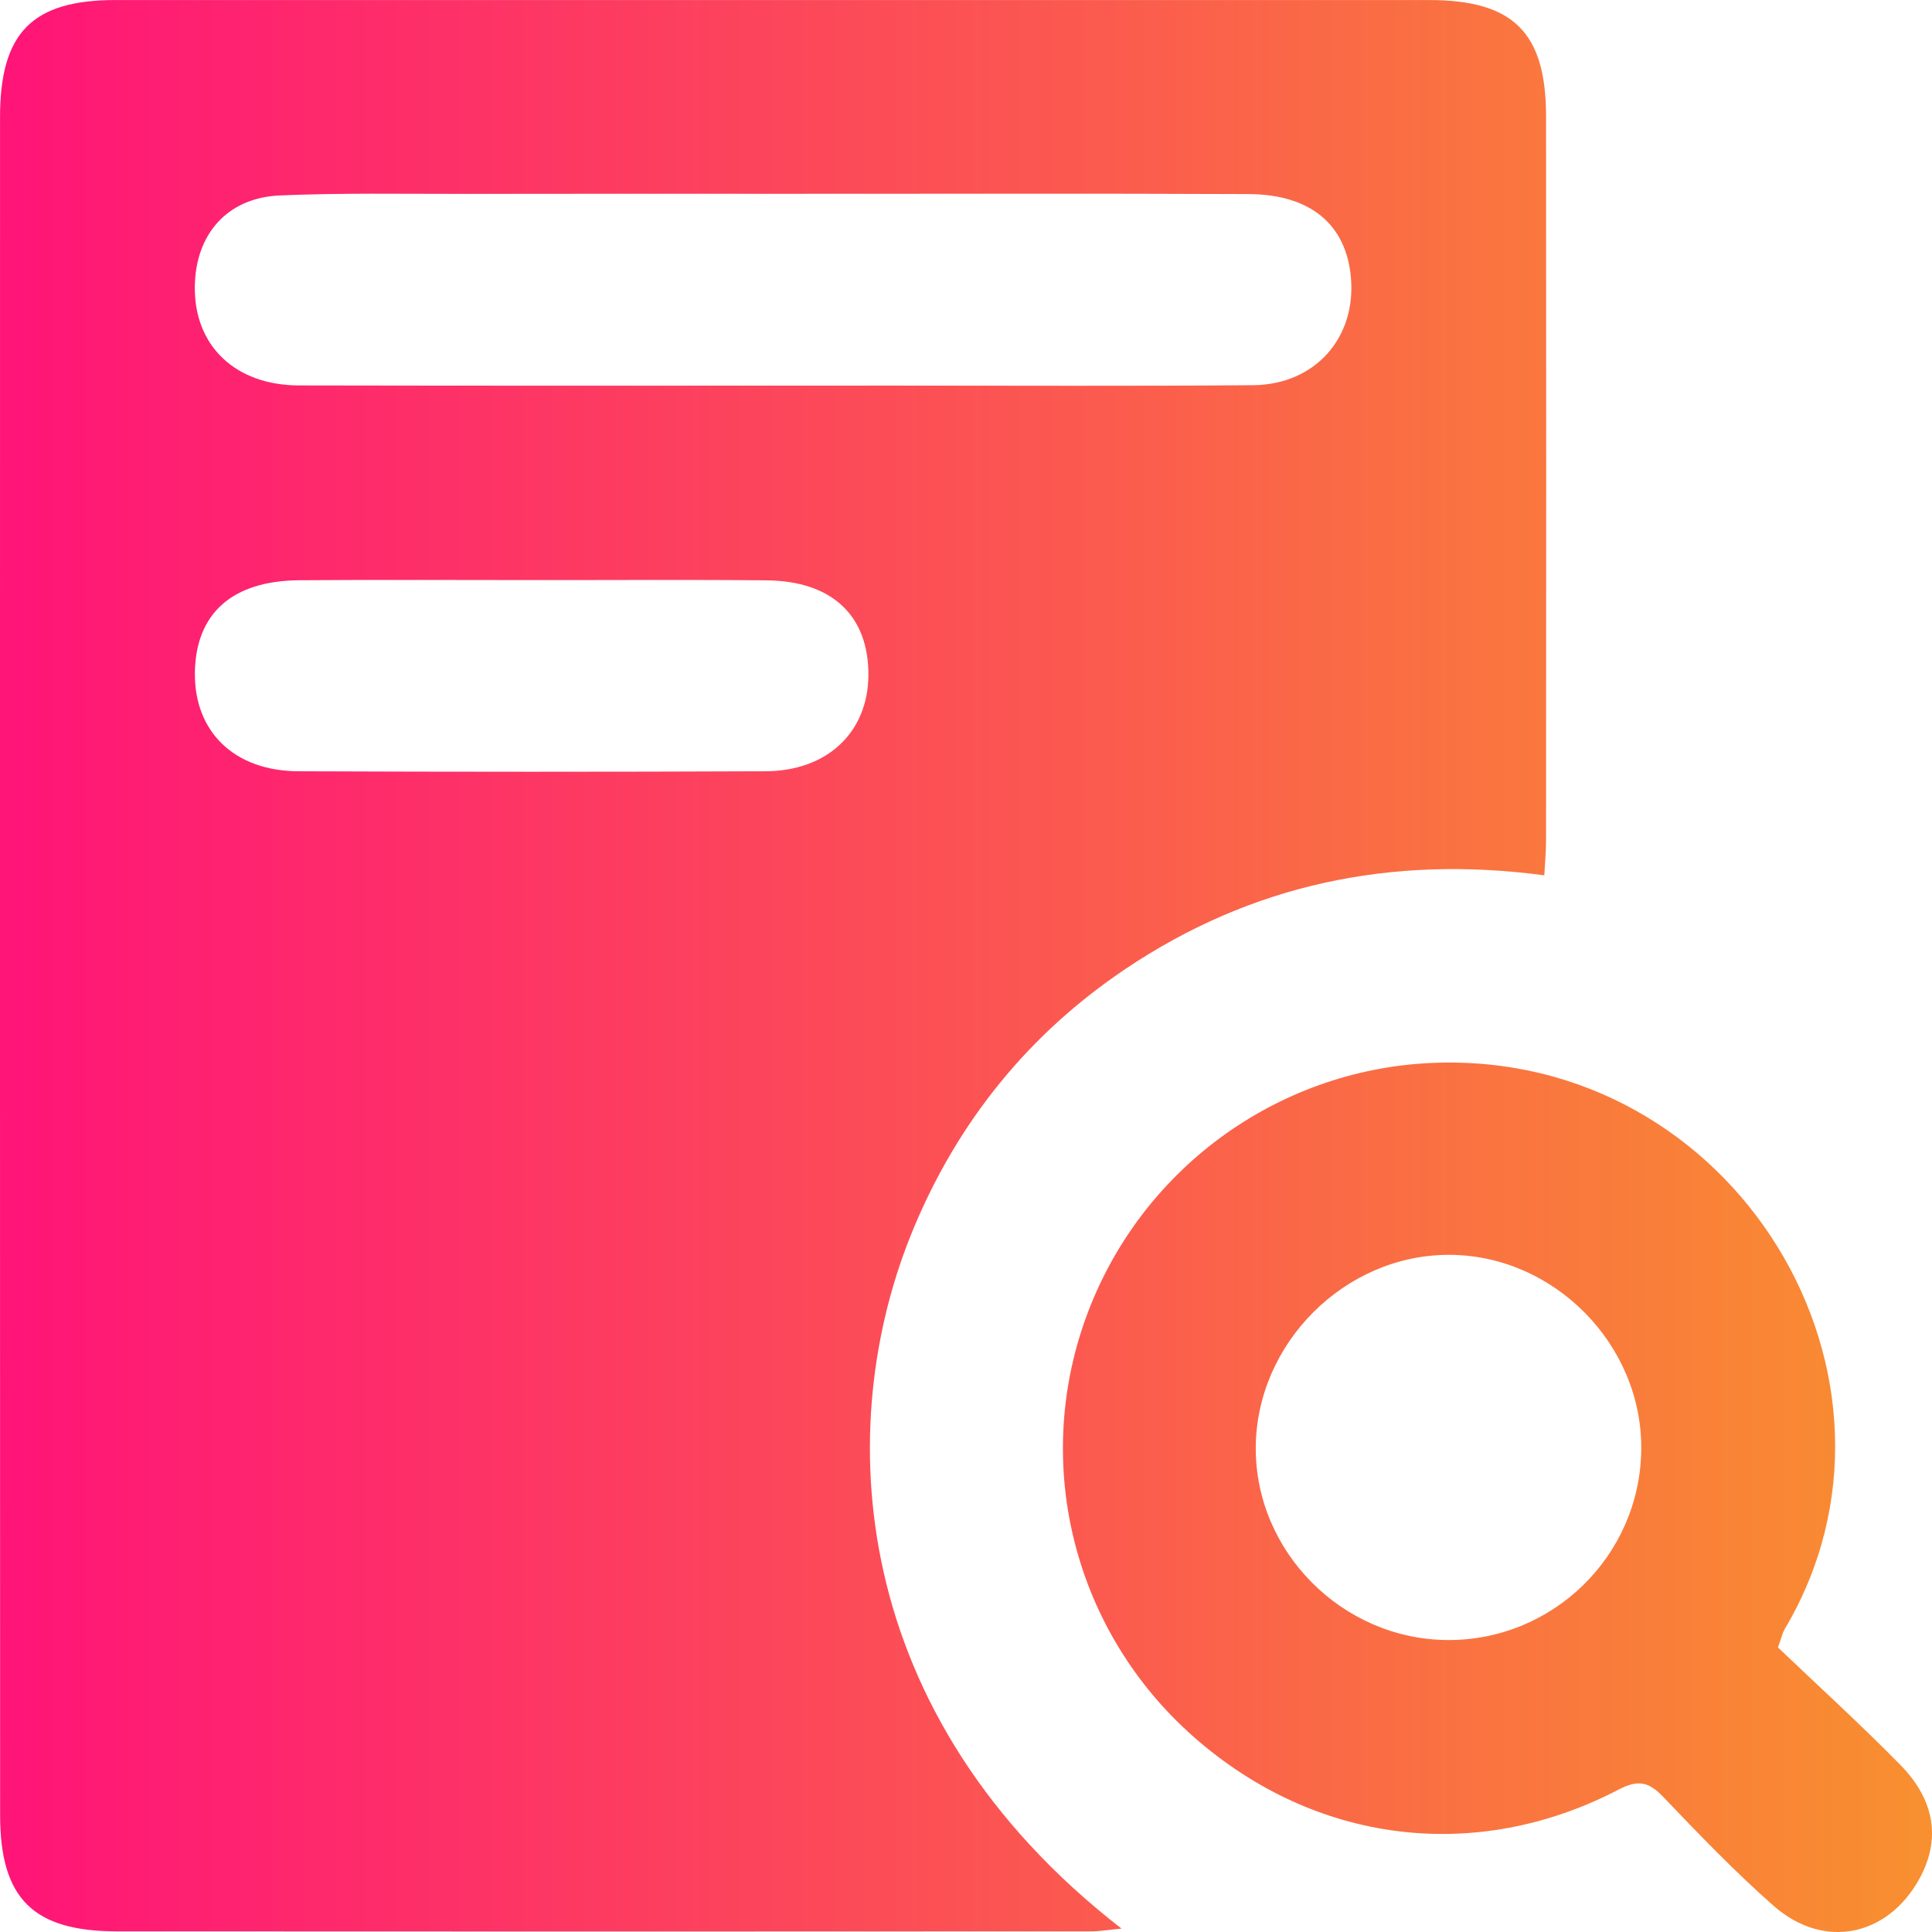 <svg width="48" height="48" viewBox="0 0 48 48" fill="none" xmlns="http://www.w3.org/2000/svg">
<path d="M38.368 21.747C34.575 21.241 31.1 21.965 27.962 24.073C25.567 25.681 23.813 27.847 22.701 30.51C20.643 35.434 21.058 42.64 27.864 47.915C27.551 47.945 27.322 47.984 27.095 47.984C19.032 47.988 10.968 47.99 2.905 47.984C0.821 47.983 0.003 47.167 0.003 45.095C-0.001 31.031 -0.001 16.971 0.001 2.912C0.001 0.811 0.8 0.001 2.871 0.001C13.748 -0 24.623 -0 35.5 0.001C37.593 0.001 38.407 0.8 38.411 2.878C38.417 8.876 38.415 14.877 38.411 20.875C38.411 21.149 38.385 21.425 38.368 21.747ZM19.315 4.815C16.723 4.815 14.131 4.811 11.539 4.817C10.008 4.819 8.477 4.789 6.949 4.856C5.639 4.914 4.852 5.826 4.84 7.131C4.827 8.59 5.842 9.572 7.427 9.576C12.362 9.587 17.295 9.58 22.23 9.58C25.197 9.58 28.163 9.595 31.13 9.57C32.675 9.557 33.7 8.391 33.562 6.885C33.444 5.582 32.563 4.83 31.027 4.822C27.123 4.804 23.22 4.817 19.315 4.815ZM13.243 14.412C11.308 14.412 9.372 14.401 7.436 14.416C5.769 14.429 4.865 15.239 4.842 16.703C4.82 18.173 5.814 19.154 7.408 19.162C11.28 19.178 15.151 19.178 19.022 19.162C20.562 19.154 21.566 18.186 21.575 16.778C21.584 15.301 20.677 14.434 19.05 14.419C17.115 14.399 15.179 14.414 13.243 14.412Z" fill="url(#paint0_linear_210_69)"/>
<path d="M44.173 40.93C45.152 41.866 46.214 42.83 47.217 43.852C48.086 44.737 48.213 45.717 47.69 46.672C46.895 48.119 45.304 48.446 44.057 47.343C43.098 46.497 42.208 45.571 41.324 44.645C40.964 44.268 40.699 44.208 40.212 44.463C36.661 46.312 32.672 45.802 29.667 43.161C26.709 40.562 25.643 36.447 26.973 32.755C28.301 29.068 31.715 26.581 35.56 26.409C43.119 26.072 48.035 34.266 44.336 40.482C44.289 40.561 44.271 40.656 44.173 40.93ZM35.95 40.746C38.574 40.769 40.735 38.661 40.776 36.04C40.819 33.416 38.61 31.172 35.99 31.176C33.413 31.179 31.218 33.368 31.199 35.953C31.18 38.545 33.341 40.724 35.95 40.746Z" fill="url(#paint1_linear_210_69)"/>
<defs>
<linearGradient id="paint0_linear_210_69" x1="0" y1="36.403" x2="48.774" y2="36.403" gradientUnits="userSpaceOnUse">
<stop stop-color="#FF1478"/>
<stop offset="1" stop-color="#F8922E"/>
</linearGradient>
<linearGradient id="paint1_linear_210_69" x1="0" y1="36.403" x2="48.774" y2="36.403" gradientUnits="userSpaceOnUse">
<stop stop-color="#FF1478"/>
<stop offset="1" stop-color="#F8922E"/>
</linearGradient>
</defs>
</svg>
